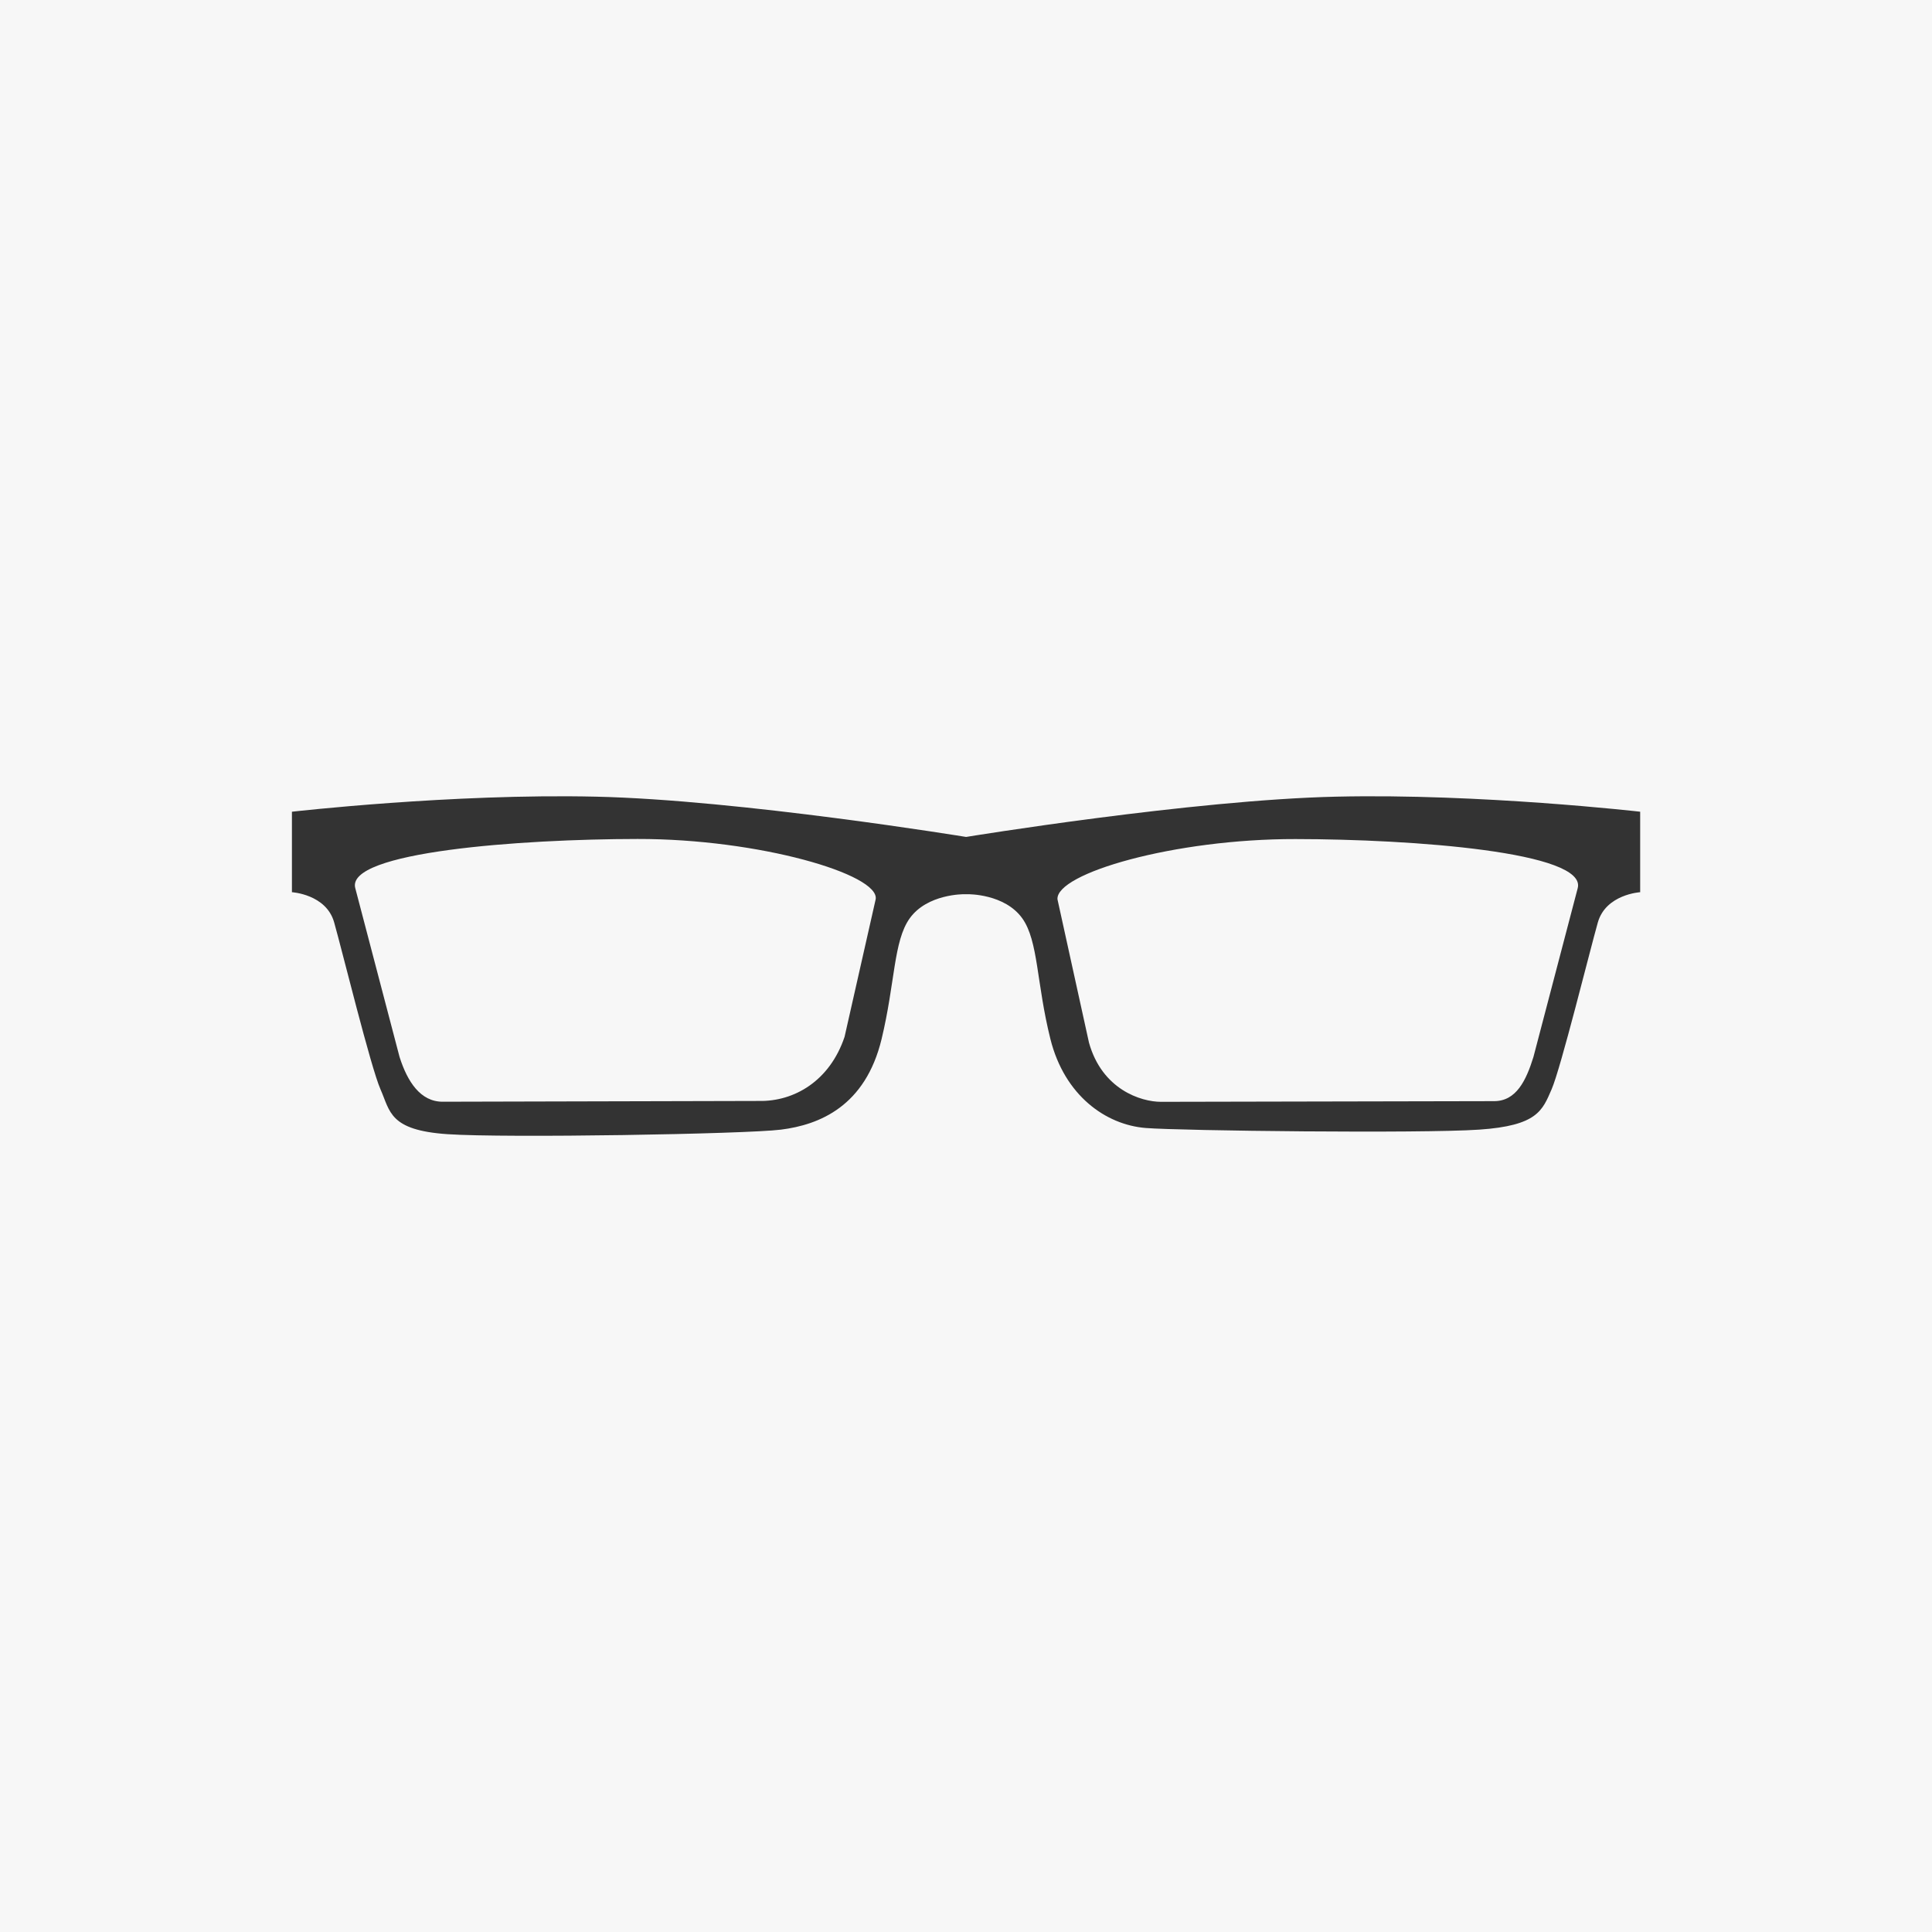 <svg viewBox="0 0 200 200" xmlns="http://www.w3.org/2000/svg" id="glasses">
  <defs>
    <style>
      .cls-1 {
        fill: #f7f7f7;
      }

      .cls-2 {
        fill: #333;
      }
    </style>
  </defs>
  <g id="row2">
    <rect height="200" width="200" y="0" class="cls-1"></rect>
  </g>
  <g id="row1">
    <path d="M169.79,84.03v8.33s-3.54.21-4.38,3.12c-.83,2.93-3.84,15.11-4.79,17.29s-1.46,3.76-7.5,4.17c-6.05.41-30.83.12-34.51-.17-4.15-.33-8.41-3.37-9.87-9.2-1.46-5.84-1.24-10.15-2.91-12.5-1.83-2.56-5.62-2.5-5.62-2.5h-.42s-3.8-.05-5.62,2.5c-1.68,2.35-1.5,6.65-2.91,12.5-1.68,6.94-6.42,8.87-10.42,9.37-3.66.46-28.46.88-34.51.47s-5.93-2.36-6.94-4.64-3.97-14.37-4.8-17.29c-.82-2.91-4.37-3.12-4.37-3.12v-8.33s16.57-1.9,31.45-1.56c14.89.33,38.34,4.17,38.34,4.17,0,0,23.45-3.84,38.33-4.17,14.89-.34,31.46,1.56,31.46,1.56ZM90.65,93.09c.43-2.58-12.1-6.26-24.65-6.24-12.08.01-30.27,1.33-29.22,5.1l4.58,17.46c.82,2.58,2.17,4.64,4.46,4.64l32.72-.08c3.68.08,7.36-2.08,8.89-6.64l3.22-14.24ZM134.11,86.86c-12.55-.02-24.84,3.55-24.64,6.24l3.26,14.83c1.35,4.85,5.38,6.13,7.45,6.13l34.49-.07c2.29,0,3.31-2.13,4.07-4.57l4.58-17.46c1.05-3.77-17.14-5.09-29.22-5.1Z" class="cls-2" id="sunglass:2"></path>
  </g>
</svg>